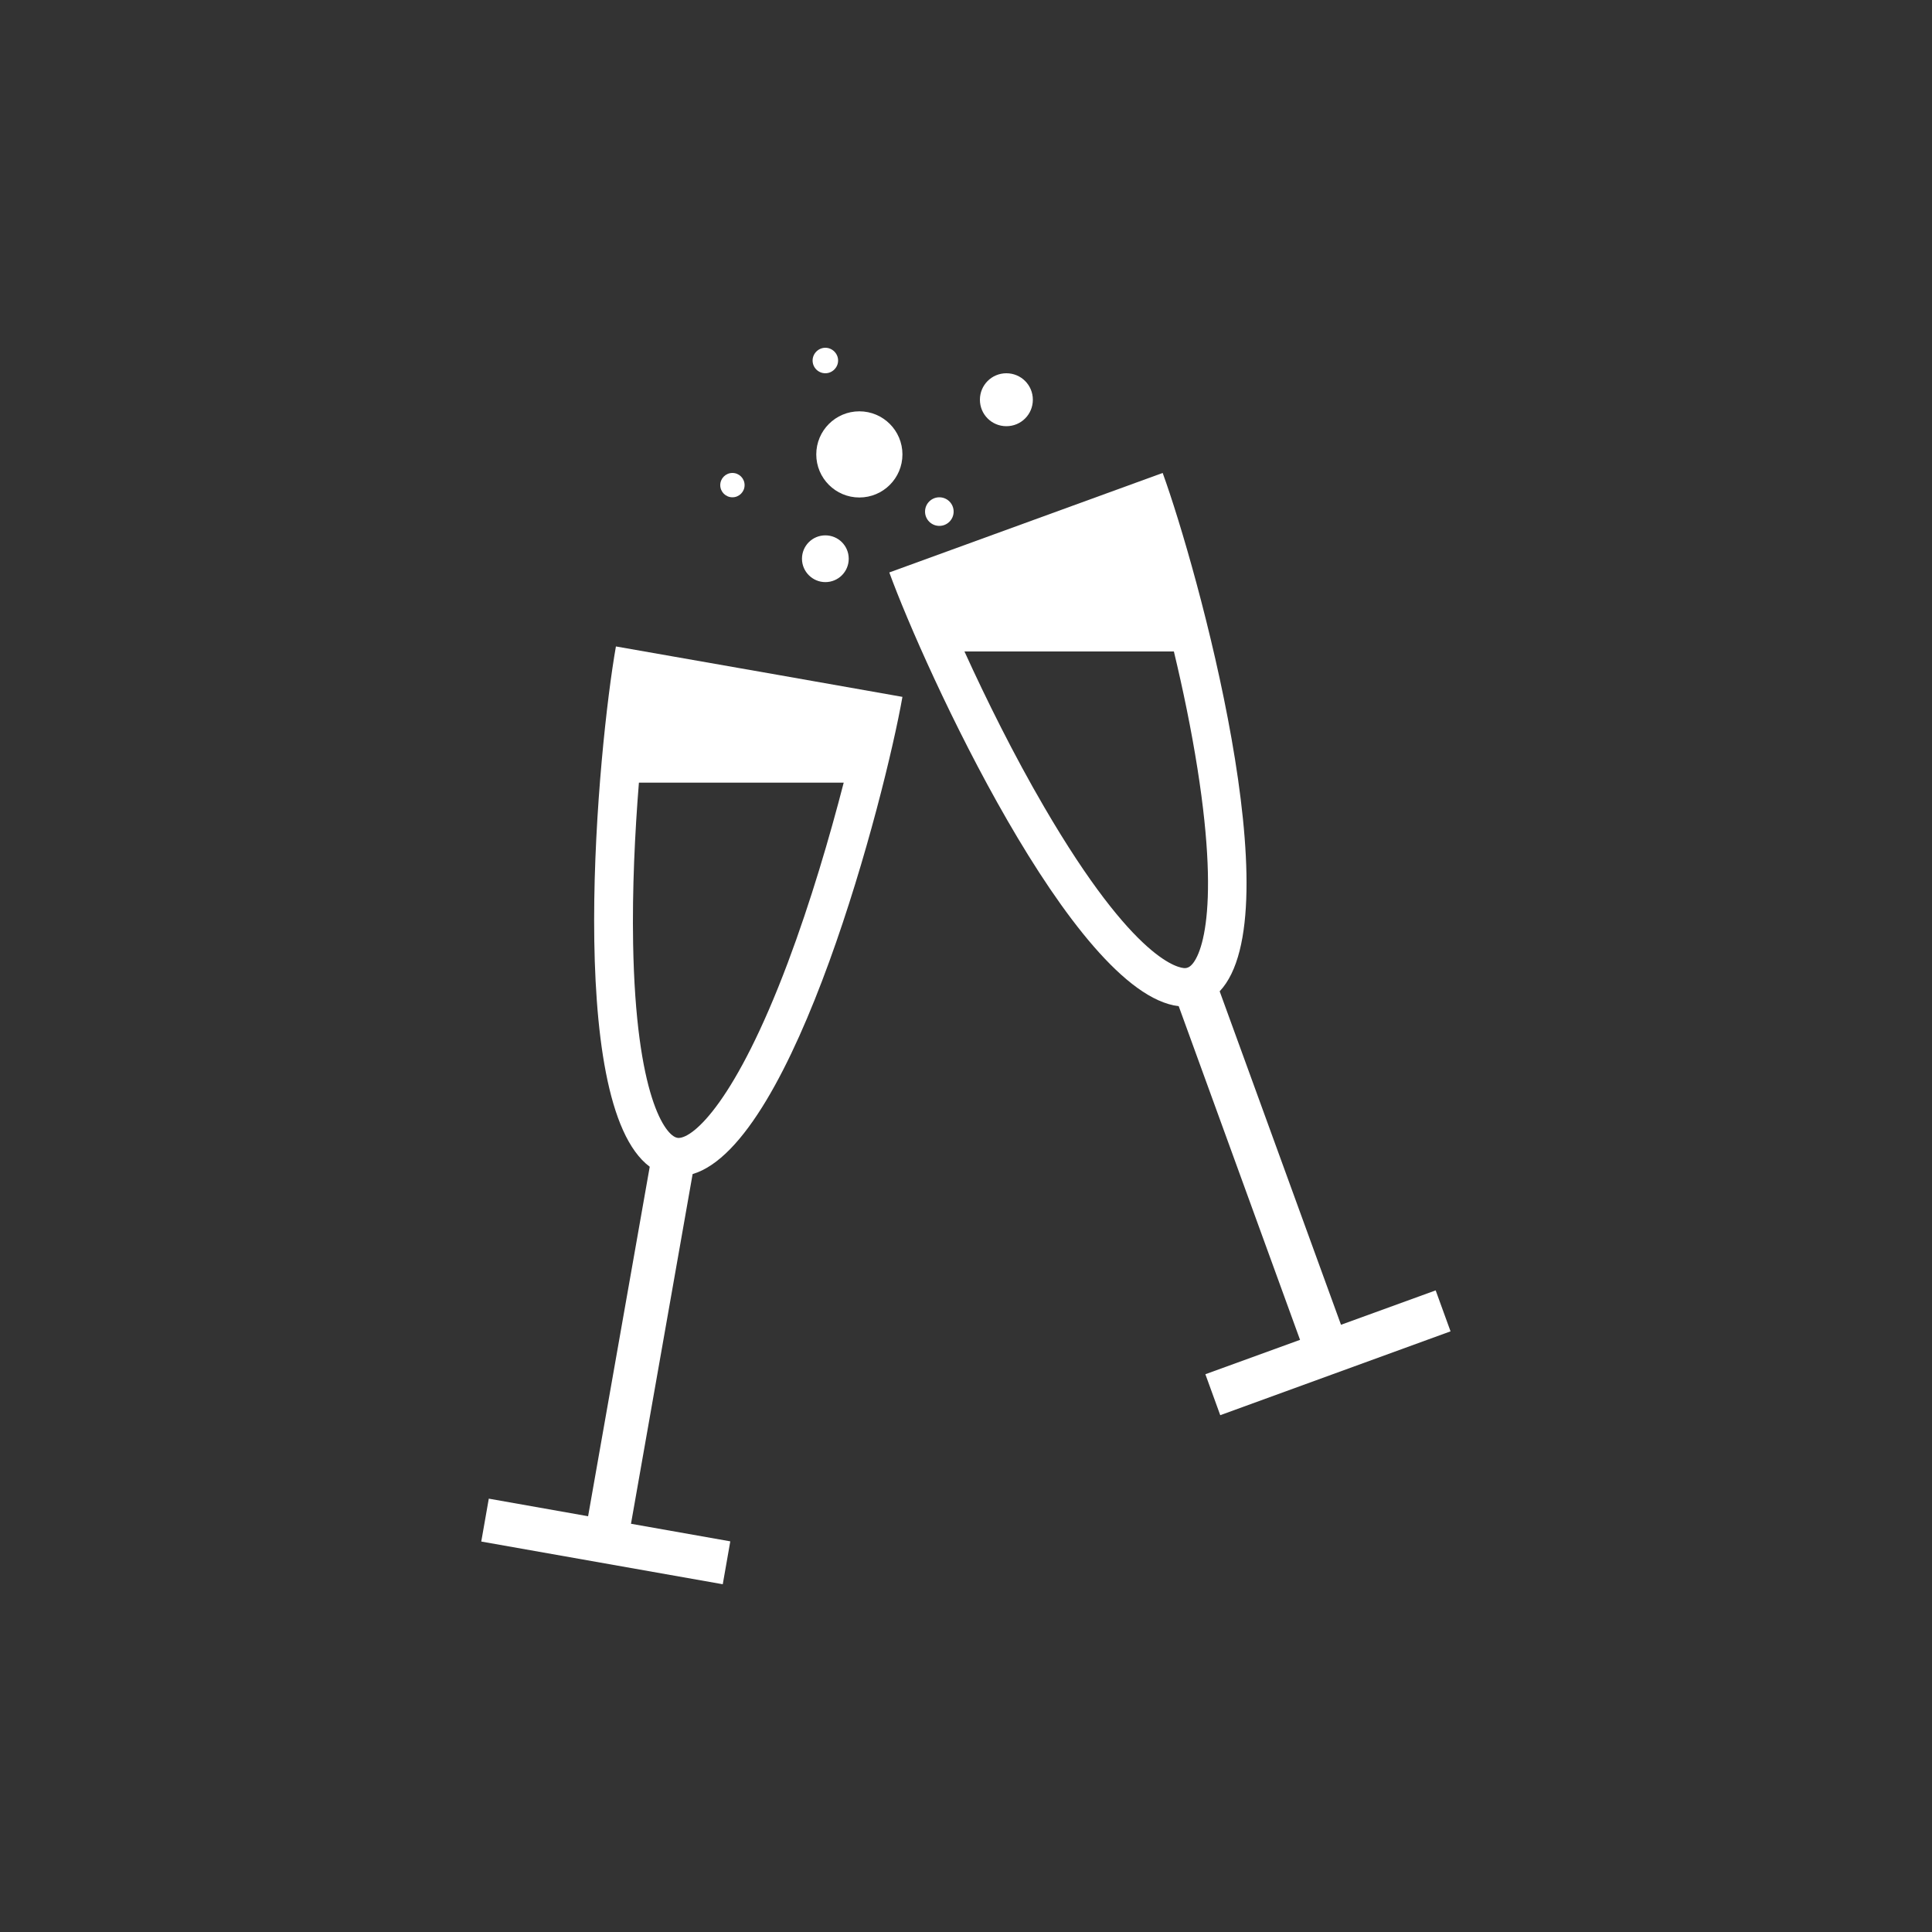<?xml version="1.0" encoding="UTF-8"?>
<!-- Generator: Adobe Illustrator 23.0.1, SVG Export Plug-In . SVG Version: 6.00 Build 0)  -->
<svg xmlns="http://www.w3.org/2000/svg" xmlns:xlink="http://www.w3.org/1999/xlink" version="1.1" id="Ebene_1" x="0px" y="0px" viewBox="0 0 100 100" style="enable-background:new 0 0 100 100;" xml:space="preserve">
<rect x="0" y="0" width="100" height="100" fill="#333333" stroke="none"/>
<style type="text/css">
	.st0{fill:#FFFFFF;}
</style>
<g id="Gläser">
	<path class="st0" d="M46.71,36.07c-4.63-0.82-7.41-1.31-14.83-2.61c-0.92,5.2-2.67,23.64,1.75,26.93l-3.19,18.09l-5.14-0.91   l-0.39,2.22L37.41,82l0.39-2.22l-5.14-0.91l3.19-18.1C41.14,59.2,45.79,41.27,46.71,36.07z M32.77,48.84   c-0.05-2.8,0.09-5.73,0.3-8.33h10.6c-0.72,2.79-1.71,6.17-2.89,9.31c-2.7,7.18-4.88,9.08-5.66,9.08c-0.02,0-0.05,0-0.07-0.01   C34.46,58.79,32.91,56.79,32.77,48.84z"></path>
	<path class="st0" d="M74.31,66.79l-4.9,1.78l-6.28-17.26c3.78-4.01-1.15-21.87-2.95-26.83c-4.42,1.61-7.07,2.57-14.15,5.15   c1.81,4.96,9.51,21.8,14.98,22.45l6.28,17.27l-4.9,1.78l0.77,2.12l11.92-4.34L74.31,66.79z M54.04,41.76   c-1.57-2.69-3-5.58-4.12-8.04h10.84c0.47,1.96,0.9,4.03,1.22,6.06c1.24,7.85,0.06,10.1-0.5,10.3c-0.05,0.02-0.1,0.03-0.15,0.03   C61.08,50.11,58.77,49.88,54.04,41.76z"></path>
	<path class="st0" d="M42.72,30.13c0.67,0,1.21-0.54,1.21-1.21c0-0.67-0.54-1.21-1.21-1.21s-1.21,0.54-1.21,1.21   C41.51,29.59,42.06,30.13,42.72,30.13z"></path>
	<circle class="st0" cx="44.48" cy="23.52" r="2.23"></circle>
	<path class="st0" d="M42.72,19.32c0.36,0,0.66-0.3,0.66-0.66c0-0.36-0.3-0.66-0.66-0.66c-0.36,0-0.66,0.3-0.66,0.66   C42.06,19.03,42.36,19.32,42.72,19.32z"></path>
	<circle class="st0" cx="48.62" cy="26.48" r="0.74"></circle>
	<circle class="st0" cx="37.91" cy="25.11" r="0.63"></circle>
	<path class="st0" d="M52.09,22.06c0.76,0,1.37-0.61,1.37-1.37c0-0.76-0.61-1.37-1.37-1.37s-1.37,0.61-1.37,1.37   C50.72,21.45,51.33,22.06,52.09,22.06z"></path>
</g>
</svg>
